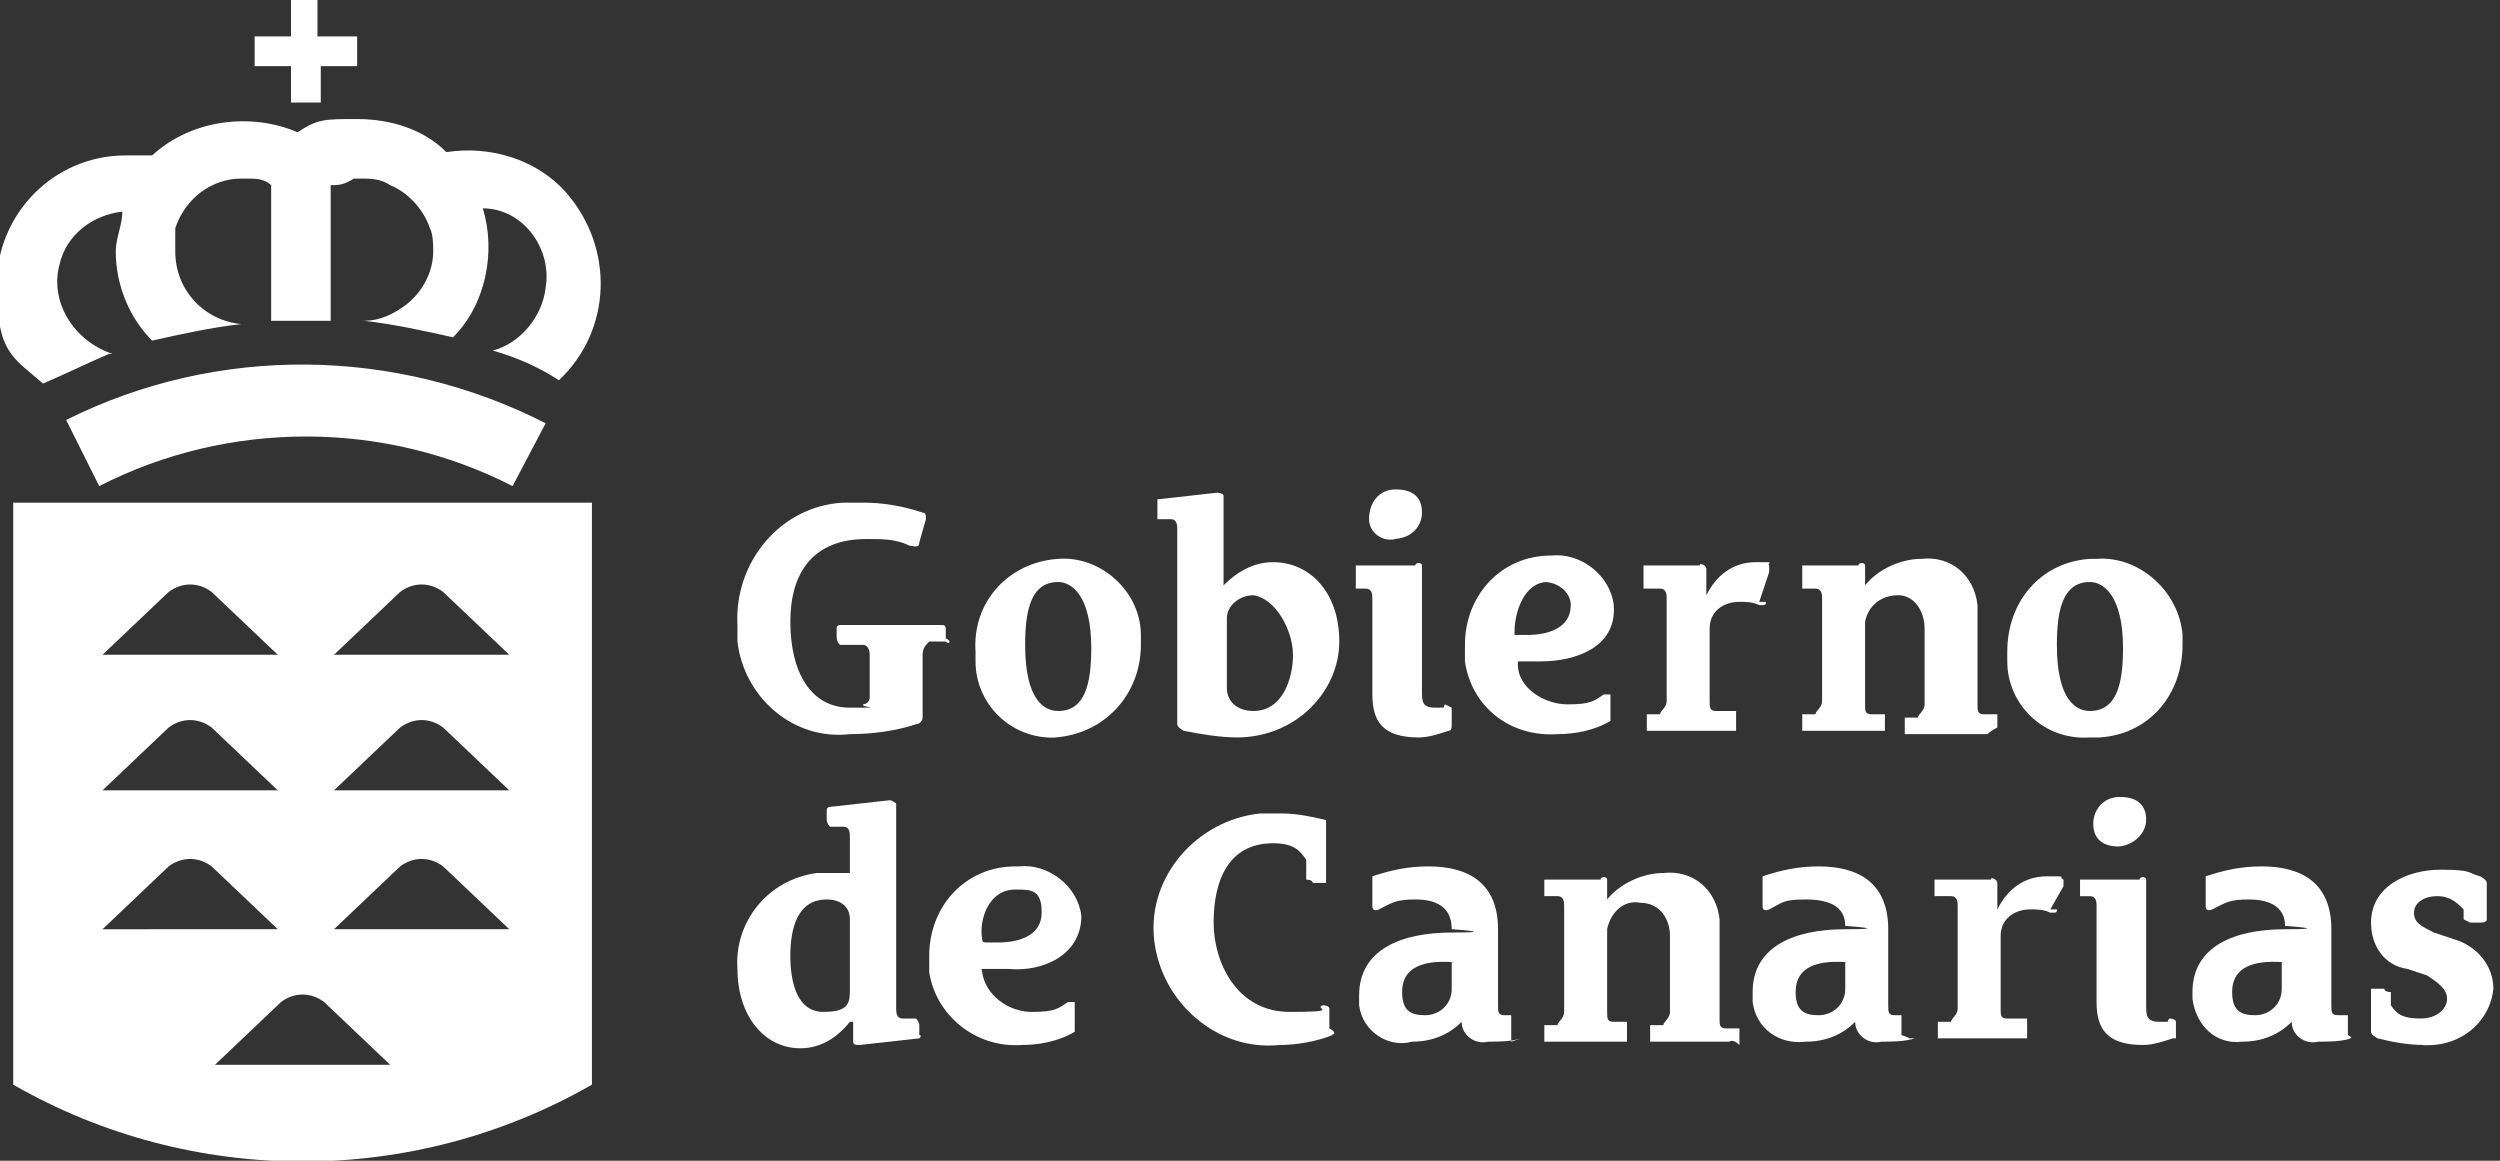<?xml version="1.0" encoding="UTF-8"?>
<svg id="uuid-6332bdb4-fb70-4123-9aac-a95584def507" data-name="Capa 1" xmlns="http://www.w3.org/2000/svg" width="75.6" height="35.1" viewBox="0 0 75.6 35.1">
  <rect x="0" y="0" width="75.6" height="35.1" fill="#333333" stroke="none"/>
  <defs>
    <style>
      .uuid-e8ca8387-1e64-4ad7-a21a-62b1fdb3aa42 {
        fill: #fff;
      }
    </style>
  </defs>
  <g id="uuid-29ef4d1d-5646-4445-a17b-eae0a7df2a01" data-name="a9d3b982-967f-4da3-92e1-8b252178b9cf">
    <g id="uuid-ee3cf593-ca42-472b-847c-c312b40f2053" data-name="a9a338da-7abd-4dae-b0ee-d4cc7a8abde8">
      <g>
        <path class="uuid-e8ca8387-1e64-4ad7-a21a-62b1fdb3aa42" d="M28.6,19.4h-.5c-.1,.1-.2,.2-.2,.4v1.9c0,.1-.1,.2-.2,.2-.6,.2-1.3,.3-2,.3-1.7,.2-3.2-1.1-3.4-2.8v-.5c-.1-1.9,1.3-3.6,3.2-3.7h.6c.6,0,1.2,.1,1.8,.3,.1,0,.1,.1,.1,.2l-.2,.7c0,.2-.2,.1-.3,.1-.4-.2-.8-.2-1.3-.2-1.6,0-2.3,1-2.3,2.5s.6,2.6,1.8,2.6,.3,0,.4-.1c.1,0,.2-.1,.2-.2v-1.3c0-.2-.1-.3-.2-.3h-.7c-.1-.1-.1-.2-.1-.3v-.2c0-.1,.1-.1,.1-.1h3.1c.1,0,.1,.1,.1,.1h0v.3c.2,.1,.1,.2,0,.1h0Z"/>
        <path class="uuid-e8ca8387-1e64-4ad7-a21a-62b1fdb3aa42" d="M32,17.6c-.8,0-1,.8-1,1.9,0,1.7,.6,2,1,2,.8,0,1-.8,1-1.9,0-1.6-.6-2-1-2h0Zm0,4.7c-1.4,.1-2.5-1-2.5-2.3v-.3c-.1-1.5,1-2.7,2.5-2.8h0c1.3-.1,2.5,1,2.5,2.3v.3c0,1.5-1.1,2.7-2.6,2.8h0Z"/>
        <path class="uuid-e8ca8387-1e64-4ad7-a21a-62b1fdb3aa42" d="M37.9,18c-.4,0-.8,.3-.8,.7h0v2.1c0,.4,.3,.7,.8,.7,.9,0,1.2-1,1.2-1.7s-.5-1.7-1.2-1.8h0Zm-.5,4.3c-.5,0-1.1-.1-1.6-.2,0,0-.2-.1-.2-.2v-5.9c0-.1,0-.3-.2-.3h-.4c0,0,0-.2,0-.2h0v-.3c0-.1,0-.1,0-.1l1.8-.2c0,0,.2,0,.2,.1h0v2.7h0c.4-.4,.9-.7,1.5-.7,1.1,0,2,.9,2,2.4s-1.3,2.9-3.1,2.9h0Z"/>
        <path class="uuid-e8ca8387-1e64-4ad7-a21a-62b1fdb3aa42" d="M42.2,16.3c-.4,.1-.8-.2-.8-.6h0c0-.5,.3-.9,.8-.9h0c.6,0,.8,.3,.8,.7s-.3,.8-.9,.8Zm1.6,5.8c-.3,.1-.6,.2-.9,.2-1.1,0-1.4-.5-1.4-1.3v-2.9c0-.1,0-.3-.2-.3h-.3c0-.1,0-.2,0-.2v-.3c0-.1,0-.1,0-.2h1.8c0-.1,.2-.1,.2,0h0v3.8c0,.3,0,.5,.4,.5s.2,0,.3-.1c0,0,0,0,.2,.1v.5c0,.1,0,.2-.1,.2h0Z"/>
        <path class="uuid-e8ca8387-1e64-4ad7-a21a-62b1fdb3aa42" d="M46.8,17.6c-.7,0-1,.9-1,1.5s0,.1,0,.1h.4c.6,0,1.3-.2,1.3-.9,0-.4-.4-.7-.8-.7h0Zm-.2,2.4h-.7q0,0,0,.1c0,.7,.8,1.2,1.5,1.2s.8-.1,1.1-.3h.2v.6c0,.1,0,.2,0,.2-.5,.3-1.1,.4-1.6,.4-1.4,.1-2.6-.8-2.8-2.2v-.5c0-1.5,1.1-2.7,2.6-2.7h0c.9-.1,1.8,.6,1.9,1.5h0c.1,1.3-1.2,1.7-2.2,1.7h0Z"/>
        <path class="uuid-e8ca8387-1e64-4ad7-a21a-62b1fdb3aa42" d="M53.4,18.2c0,.1,0,.1-.2,.1-.2-.1-.4-.1-.6-.1-.5,0-.9,.3-.9,.8h0v2.2c0,.2,0,.3,.2,.3h.6c0,.1,0,.2,0,.2h0v.3q0,.1,0,.1h-2.7q0,0,0-.1h0v-.3c0-.1,0-.1,0-.1h.4c0-.1,.2-.2,.2-.4v-3.1c0-.1,0-.3-.2-.3h-.5c0-.1,0-.2,0-.2h0v-.3c0-.1,0-.2,0-.2h1.7c0-.1,.2,0,.2,.1v.8h0c.3-.6,.8-1,1.5-1s.3,0,.4,.1c0,0,0,.1,0,.2l-.3,.9h0Z"/>
        <path class="uuid-e8ca8387-1e64-4ad7-a21a-62b1fdb3aa42" d="M60.1,22.2h-2.5q0,0,0-.1h0v-.3q0-.1,0-.1h.4c0-.1,.2-.2,.2-.4v-2.3c0-.5-.3-1-.8-1h0c-.5,0-.9,.3-1,.8h0v2.5c0,.2,0,.3,.2,.3h.4c0,.1,0,.2,0,.2v.2q0,.1,0,.1h-2.5q0,0,0-.1h0v-.3c0-.1,0-.1,0-.1h.4c0-.1,.2-.2,.2-.4v-3.1c0-.1,0-.3-.2-.3h-.4c0-.1,0-.2,0-.2h0v-.3c0-.1,0-.2,0-.2h1.7c0-.1,.2-.1,.2,0v.6h0c.4-.5,1.1-.8,1.7-.8,.9-.1,1.6,.5,1.7,1.4v3c0,.2,0,.3,.2,.3h.4c0,.1,0,.2,0,.2v.2q-.2,.1-.3,.2t0,0h0Z"/>
        <path class="uuid-e8ca8387-1e64-4ad7-a21a-62b1fdb3aa42" d="M63.2,17.6c-.8,0-1,.8-1,1.9,0,1.7,.6,2,1,2,.8,0,1-.8,1-1.9,0-1.6-.6-2-1-2h0Zm0,4.7c-1.4,.1-2.5-1-2.5-2.3v-.3c0-1.5,1-2.7,2.5-2.8h.2c1.3-.1,2.5,1,2.6,2.3v.3c0,1.5-1,2.7-2.5,2.8h-.3Z"/>
        <path class="uuid-e8ca8387-1e64-4ad7-a21a-62b1fdb3aa42" d="M25.7,27.8c0-.4-.3-.6-.7-.6-.9,0-1.1,.9-1.1,1.7s.2,1.7,1,1.7,.8-.3,.8-.7h0v-2.1h0Zm2.1,3.6l-1.8,.2c-.1,0-.2,0-.2-.1v-.6h-.1c-.4,.5-.9,.8-1.5,.8-1.1,0-1.9-1-1.9-2.4-.1-1.4,.9-2.7,2.4-2.9h1v-1.1c0-.1,0-.3-.2-.3h-.4c-.1-.1-.1-.2-.1-.2h0v-.3c0-.1,.1-.1,.1-.1h0l1.8-.2c.1,0,.2,.1,.2,.1v6.2c0,.1,0,.3,.2,.3h.4c.1,.1,.1,.2,.1,.2h0v.3c.1,0,0,.1,0,.1q0,0,0,0h0Z"/>
        <path class="uuid-e8ca8387-1e64-4ad7-a21a-62b1fdb3aa42" d="M30.7,26.9c-.8,0-1.1,.9-1,1.5q0,.1,.1,.1h.4c.6,0,1.3-.2,1.3-.9s-.3-.7-.8-.7q0,0,0,0h0Zm-.2,2.4h-.7c-.2,0-.1,0-.1,.1,.1,.7,.8,1.2,1.5,1.2s.8-.1,1.1-.3h.2v.7c0,.1,0,.2,0,.2-.5,.3-1.1,.4-1.6,.4-1.4,.1-2.6-.9-2.8-2.2v-.5c0-1.5,1.1-2.7,2.6-2.7h.1c.9-.1,1.8,.6,1.9,1.5h0c0,1.2-1.2,1.7-2.2,1.6h0Z"/>
        <path class="uuid-e8ca8387-1e64-4ad7-a21a-62b1fdb3aa42" d="M40.3,31.3c-.5,.2-1.1,.3-1.6,.3-1.9,.2-3.6-1.3-3.8-3.2s1.3-3.6,3.2-3.8h.7c.4,0,.9,.1,1.3,.2,0,0,0,.1,0,.2v1.6q0,.1,0,.1h-.4c0,0,0-.1-.2-.1v-.6c-.2-.3-.4-.5-1-.5-1.4,0-1.8,1.2-1.8,2.4s.7,2.7,2.3,2.7,.7-.1,1-.2c0,0,.2,0,.2,.1h0v.6c.2,.1,.2,.2,0,.2h0Z"/>
        <path class="uuid-e8ca8387-1e64-4ad7-a21a-62b1fdb3aa42" d="M44,29.1h0c-1.2-.1-1.6,.3-1.6,.9s.3,.7,.7,.7h0c.4,0,.8-.3,.8-.8h0v-.8Zm2,2.3c-.3,.1-.7,.1-1,.1-.4,.1-.8-.2-.8-.6h0c-.4,.4-.9,.6-1.5,.6-.7,.2-1.5-.3-1.6-1.1v-.3c0-1.4,1.3-1.9,2.8-1.9s0-.1,0-.1h0c0-.7-.5-.9-1.1-.9s-.7,.1-1.1,.3c0,0-.2,.1-.2-.1v-.7c0-.1,0-.2,0-.2h0c.6-.2,1.1-.3,1.7-.3,1.2,0,2.1,.5,2.1,1.9v2.3c0,.2,0,.3,.2,.3h.2q0,0,0,.1v.5q0,.1,0,.2h0Z"/>
        <path class="uuid-e8ca8387-1e64-4ad7-a21a-62b1fdb3aa42" d="M52.4,31.5h-2.5q0,0,0-.1h0v-.3c0-.1,0-.1,0-.1h.4c0-.1,.2-.2,.2-.4v-2.3c0-.5-.3-1-.9-1h0c-.5-.1-.9,.3-1,.8h0v2.5c0,.2,0,.3,.2,.3h.4c0,.1,0,.2,0,.2v.3q0,.1,0,.1h-2.5q0,0,0-.1v-.3q0-.1,0-.1h.4c0-.1,.2-.2,.2-.4v-3.2c0-.1,0-.3-.2-.3h-.4c0,0,0-.1,0-.1v-.3c0-.1,0-.1,0-.1h1.7c0-.1,.2-.1,.2,0v.6h0c.4-.5,1.1-.8,1.7-.8,.9-.1,1.6,.5,1.7,1.4v3c0,.2,0,.3,.2,.3h.4c0,.1,0,.2,0,.2v.3c-.2-.2-.3-.1-.3-.1,0,0-.1,0,0,0h0Z"/>
        <path class="uuid-e8ca8387-1e64-4ad7-a21a-62b1fdb3aa42" d="M55.9,29.1h0c-1.2-.1-1.6,.3-1.6,.9s.3,.7,.7,.7h0c.4,0,.8-.3,.8-.8h0v-.8Zm2,2.3c-.3,.1-.7,.1-1,.1-.4,.1-.8-.2-.8-.6h0c-.4,.4-.9,.6-1.5,.6-.8,.1-1.5-.4-1.6-1.2v-.3c0-1.4,1.3-1.9,2.8-1.9s0-.1,0-.1h0c0-.6-.5-.8-1.2-.8s-.7,.1-1.1,.3c0,0-.2,.1-.2-.1v-.7c0-.1,0-.2,0-.2,.6-.2,1.1-.3,1.7-.3,1.2,0,2.1,.5,2.1,1.9v2.3c0,.2,0,.3,.2,.3h.2q0,0,0,.1v.5q.3,.1,.2,.1h0Z"/>
        <path class="uuid-e8ca8387-1e64-4ad7-a21a-62b1fdb3aa42" d="M62.2,27.5c0,.1,0,.1-.2,.1h0c-.2-.1-.4-.1-.6-.1-.5,0-.9,.3-.9,.8h0v2.2c0,.2,0,.3,.2,.3h.6c0,.1,0,.2,0,.2h0v.3q0,.1,0,.1h-2.7q0,0,0-.1h0v-.3c0-.1,0-.1,0-.1h.4c0-.1,.2-.2,.2-.4v-3.1c0-.1,0-.3-.2-.3h-.5c0,0,0-.1,0-.1h0v-.3c0-.1,0-.1,0-.1h1.7c0-.1,.2,0,.2,.1v.8h0c.3-.6,.8-1,1.5-1s.3,0,.5,.1c0,0,0,.1,0,.2l-.4,.7h0Z"/>
        <path class="uuid-e8ca8387-1e64-4ad7-a21a-62b1fdb3aa42" d="M64.1,25.6c-.6,0-.8-.3-.8-.7s.3-.8,.8-.8h0c.6,0,.8,.3,.8,.7s-.4,.8-.9,.8Zm1.6,5.8c-.3,.1-.6,.2-.9,.2-1.1,0-1.4-.5-1.4-1.3v-2.9c0-.1,0-.3-.2-.3h-.3c0,0,0-.1,0-.1h0v-.3c0-.1,0-.1,0-.1h1.8c0-.1,.2-.1,.2,0h0v3.8c0,.3,0,.5,.4,.5s.2,0,.3-.1c0,0,.2,0,.2,.1v.5c0-.1,0,0,0,0h0Z"/>
        <path class="uuid-e8ca8387-1e64-4ad7-a21a-62b1fdb3aa42" d="M69.1,29.1h0c-1.2-.1-1.6,.3-1.6,.9s.3,.7,.7,.7h0c.4,0,.8-.3,.8-.8h0v-.8Zm2,2.3c-.3,.1-.7,.1-1,.1-.4,.1-.8-.2-.8-.6h0c-.4,.4-.9,.6-1.5,.6-.8,.1-1.4-.5-1.5-1.3v-.2c0-1.4,1.3-1.9,2.8-1.9s0-.1,0-.1h0c0-.6-.5-.8-1.1-.8s-.7,.1-1.1,.3c0,0-.2,.1-.2-.1v-.7c0-.1,0-.2,0-.2h0c.6-.2,1.1-.3,1.7-.3,1.2,0,2.1,.5,2.1,1.9v2.3c0,.2,0,.3,.2,.3h.3v.6q.2,.1,0,.1h0Z"/>
        <path class="uuid-e8ca8387-1e64-4ad7-a21a-62b1fdb3aa42" d="M73.3,31.6c-.5,0-1-.1-1.4-.2,0,0-.2-.1-.2-.2v-1.2q0-.1,0-.1h.4c0,0,0,.1,.2,.1v.4c.2,.3,.4,.4,.9,.4s.8-.3,.8-.6-.3-.5-.6-.7l-.6-.2c-.7-.1-1.1-.7-1.1-1.4,0-1.1,1.1-1.6,2.1-1.6s.8,.1,1.2,.2c0,0,.2,.1,.2,.2v1.1q0,.1-.2,.1h-.3q0,0-.2-.1h0v-.3c-.2-.2-.4-.4-.8-.4s-.7,.2-.7,.5,.2,.4,.6,.6l.6,.2c.7,.2,1.2,.8,1.2,1.5-.1,1-1,1.8-2.2,1.7,0,0,0,0,0,0h0Z"/>
        <path class="uuid-e8ca8387-1e64-4ad7-a21a-62b1fdb3aa42" d="M5.1,22c.4-.3,.9-.3,1.3,0l2,1.9H3.1l2-1.9h0Zm0-4.1c.4-.3,.9-.3,1.3,0l2,1.9H3.1l2-1.9h0Zm-2,10.2l2-1.9c.4-.3,.9-.3,1.3,0l2,1.9H3.1Zm6.7,2.2l2,1.9H6.5l2-1.9c.4-.3,.9-.3,1.3,0h0Zm2.3-8.3c.4-.3,.9-.3,1.3,0l2,1.9h-5.3l2-1.9Zm3.3,6.1h-5.3l2-1.9c.4-.3,.9-.3,1.3,0l2,1.9h0Zm-3.3-10.2c.4-.3,.9-.3,1.3,0l2,1.9h-5.3l2-1.9ZM.4,32.8H.4c5.4,3.1,12.1,3.1,17.5,0h0V15.2H.4v17.6ZM2,12.7l1,2c3.9-2,8.6-2,12.5,0l1-1.9c-4.5-2.3-9.9-2.4-14.5-.1ZM8.8,3.1h.9V2h1.1v-.9h-1.2V0h-.8V1.1h-1.1v.9h1.1v1.1ZM3.4,10.7c-1.2-.4-1.9-1.6-1.6-2.7,.2-.9,1-1.5,1.9-1.6,0,.4-.2,.8-.2,1.2,0,1,.4,2,1.1,2.7,.9-.2,1.8-.4,2.7-.5h0c-1.1-.1-2-1-2-2.2s0-.5,0-.7c.3-.9,1.1-1.5,2-1.5h.2c.2,0,.5,0,.7,.2v4.1h1.8V5.6c.2,0,.4,0,.7-.2h.2c.3,0,.6,0,.9,.2,.5,.2,1,.7,1.2,1.3,.1,.2,.1,.5,.1,.7,0,.6-.3,1.2-.8,1.6-.4,.3-.8,.5-1.3,.5h0c.9,.1,1.8,.3,2.7,.5,1-1,1.3-2.6,.9-3.9,1.2,0,2.1,1.2,1.9,2.4-.1,.9-.8,1.7-1.6,1.9,.7,.2,1.4,.5,2,.9,1.6-1.5,1.7-4,.2-5.7-.9-1-2.3-1.4-3.6-1.2-.7-.7-1.7-1-2.7-1s-1.2,0-1.8,.4c-1.4-.6-3.2-.4-4.4,.7-.3,0-.6,0-.8,0-2.2,0-3.9,1.8-3.9,3.9s.5,2.2,1.4,3c.7-.3,1.3-.6,2-.9h0Z"/>
      </g>
    </g>
  </g>
</svg>